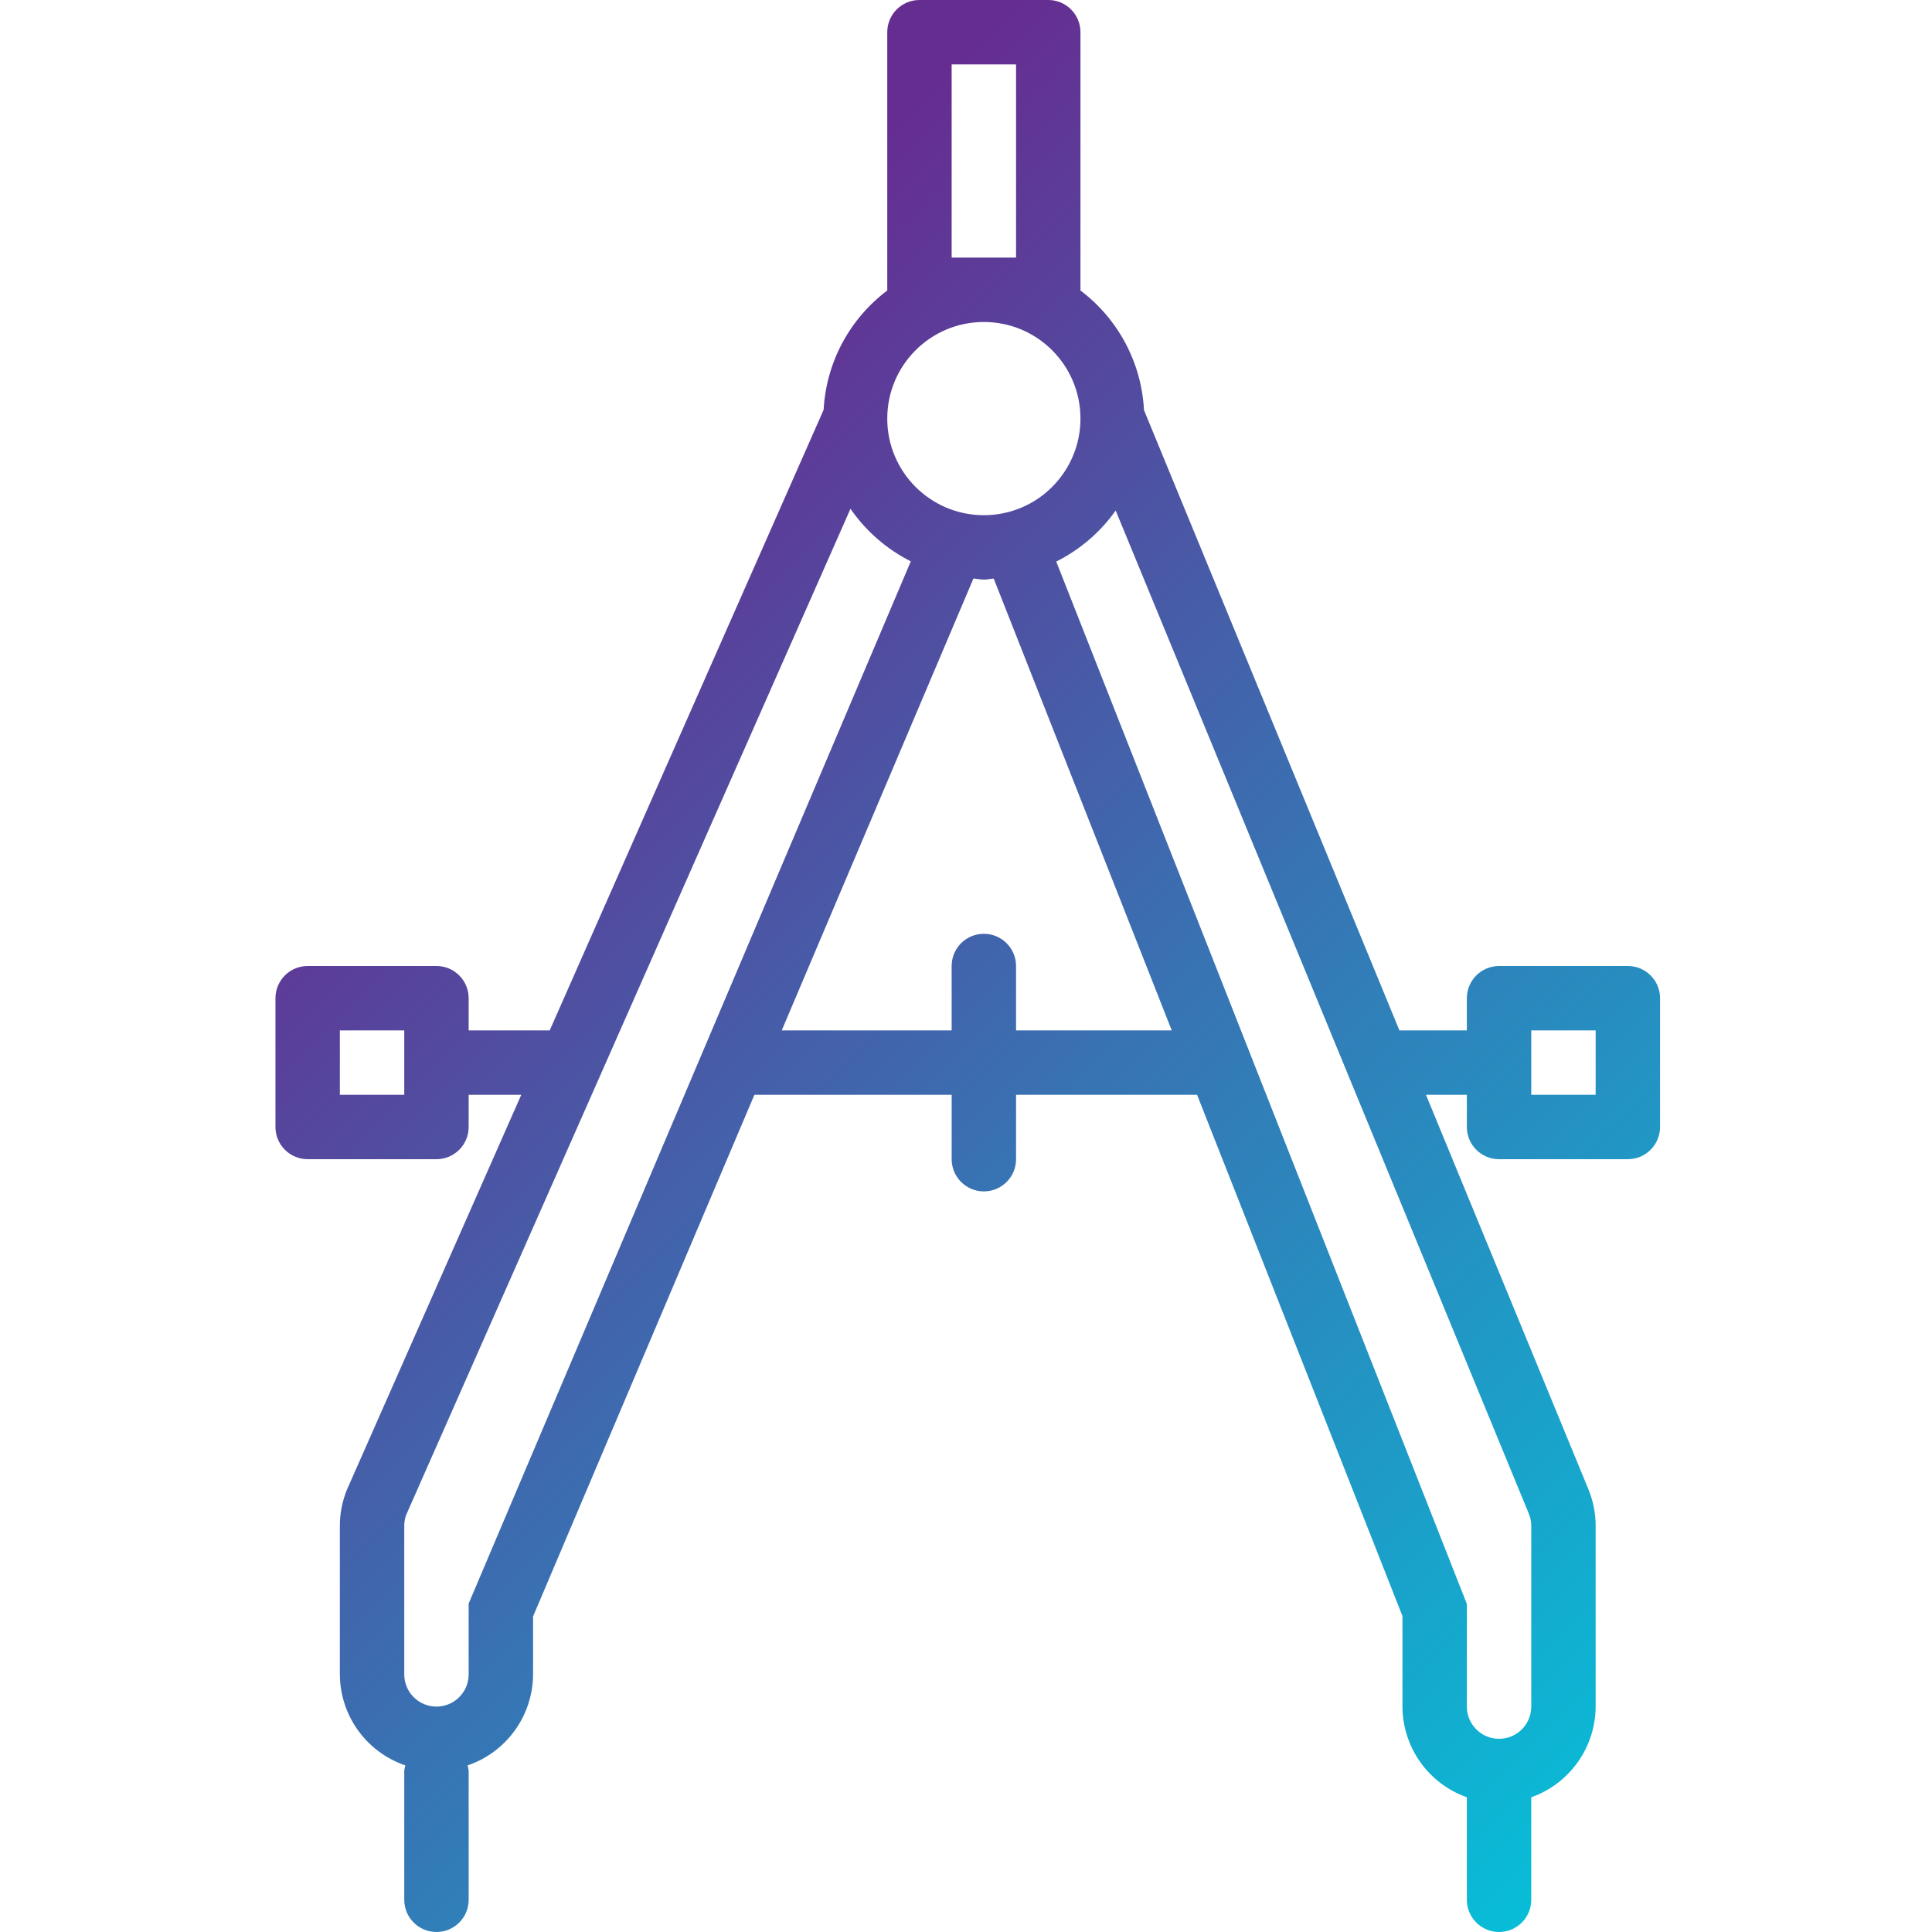 <svg height="512pt" viewBox="-73 0 512 512" width="512pt" xmlns="http://www.w3.org/2000/svg" xmlns:xlink="http://www.w3.org/1999/xlink"><linearGradient id="a" gradientTransform="matrix(1.002 0 0 -1.002 -72.533 504.007)" gradientUnits="userSpaceOnUse" x1="104.318" x2="452.586" y1="339.041" y2="-9.228"><stop offset="0" stop-color="#662d91"/><stop offset=".437" stop-color="#3873b3"/><stop offset="1" stop-color="#00c9dd"/></linearGradient><path d="m358.398 256h-34.133c-4.711 0-8.531 3.82-8.531 8.531v8.535h-17.871l-67.695-164.379c-.645-12.535-6.809-24.145-16.836-31.699 0-.07 0-.121 0-.188v-68.266c0-4.715-3.82-8.535-8.531-8.535h-34.137c-4.711 0-8.531 3.82-8.531 8.535v68.266.188c-10.016 7.531-16.188 19.102-16.863 31.617l-72.59 164.461h-21.48v-8.535c0-4.711-3.82-8.531-8.535-8.531h-34.129c-4.715 0-8.535 3.82-8.535 8.531v34.137c0 4.711 3.82 8.531 8.535 8.531h34.133c4.711 0 8.531-3.82 8.531-8.531v-8.535h13.945l-46.199 104.645c-1.246 3.055-1.883 6.32-1.879 9.617v39.34c.051 10.922 7.023 20.609 17.367 24.121-.148.484-.25.977-.301 1.477v34.133c0 4.715 3.824 8.535 8.535 8.535 4.711 0 8.535-3.82 8.535-8.535v-34.133c-.051-.5-.152-.992-.301-1.477 10.344-3.512 17.316-13.199 17.367-24.121v-15.363l58.656-138.238h52.277v17.066c0 4.711 3.82 8.535 8.531 8.535 4.715 0 8.535-3.824 8.535-8.535v-17.066h47.973l54.426 138.145v23.988c.047 10.812 6.875 20.426 17.066 24.031v27.168c0 4.715 3.82 8.535 8.535 8.535 4.711 0 8.531-3.82 8.531-8.535v-27.168c10.191-3.605 17.023-13.223 17.066-24.031v-47.871c.004-3.312-.641-6.594-1.895-9.66l-43.074-104.602h10.836v8.535c0 4.711 3.82 8.531 8.535 8.531h34.133c4.711 0 8.531-3.82 8.531-8.531v-34.137c0-4.711-3.82-8.531-8.535-8.531zm-324.266 34.133h-17.066v-17.066h17.066zm145.066-221.867v-51.199h17.066v51.199zm8.535 17.066c14.137 0 25.598 11.461 25.598 25.602 0 14.137-11.461 25.598-25.598 25.598-14.141 0-25.602-11.461-25.602-25.598 0-14.141 11.461-25.602 25.602-25.602zm-136.535 339.629v18.773c0 4.711-3.82 8.531-8.535 8.531-4.711 0-8.531-3.82-8.531-8.531v-39.34c-.004-1.012.172-2.012.52-2.961l117.734-266.605c4.078 5.91 9.574 10.699 15.984 13.934zm145.066-151.895v-17.066c0-4.711-3.82-8.531-8.531-8.531-4.715 0-8.535 3.82-8.535 8.531v17.066h-45.031l50.801-119.746c.93.059 1.816.281 2.762.281.949 0 1.707-.215 2.621-.266l47.172 119.73zm136.535 131.328v47.871c0 4.715-3.82 8.535-8.535 8.535-4.711 0-8.531-3.82-8.531-8.535v-27.211l-108.816-276.227c6.281-3.148 11.691-7.797 15.75-13.531l109.508 265.898c.414 1.016.625 2.102.625 3.199zm17.066-114.262h-17.066v-17.066h17.066zm0 0" fill="url(#a)"/></svg>